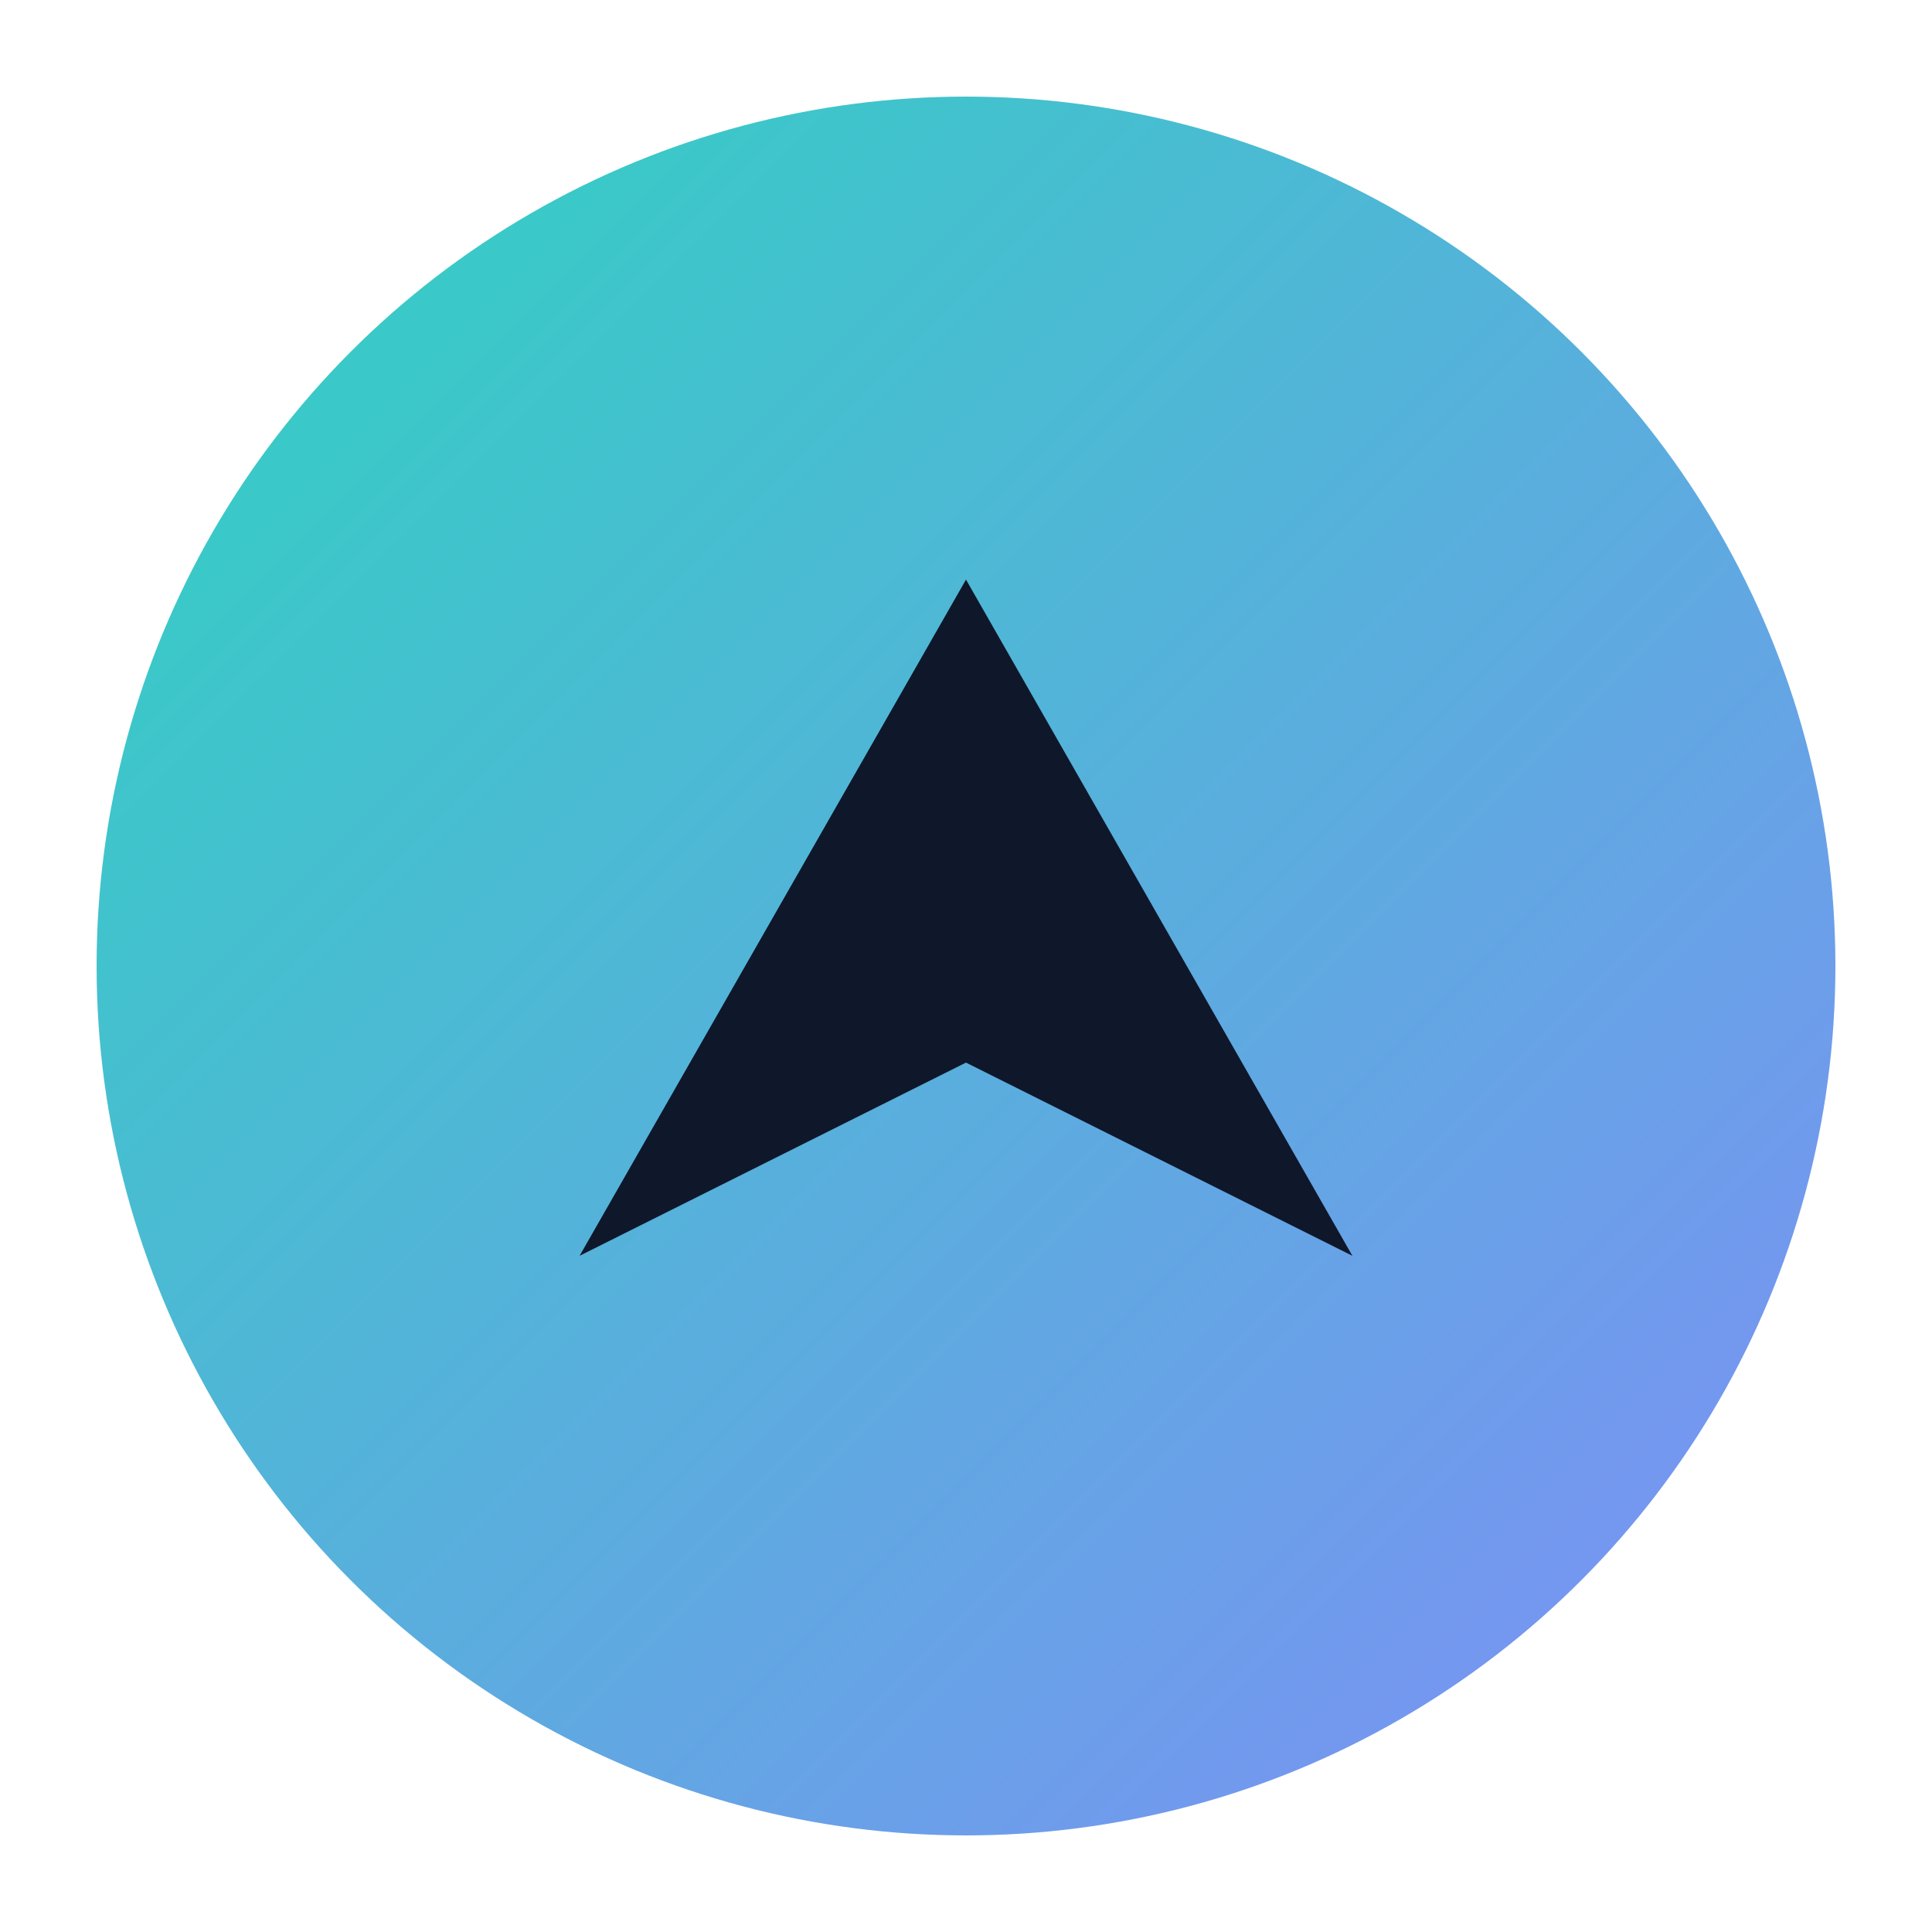 <svg xmlns="http://www.w3.org/2000/svg" viewBox="0 0 100 100">
  <defs>
    <linearGradient id="grad" x1="0%" y1="0%" x2="100%" y2="100%">
      <stop offset="0%" style="stop-color:#2DD4BF"/>
      <stop offset="100%" style="stop-color:#818CF8"/>
    </linearGradient>
  </defs>
  <circle cx="50" cy="50" r="45" fill="url(#grad)"/>
  <path d="M30 65 L50 30 L70 65 L50 55 Z" fill="#0F172A"/>
</svg>
